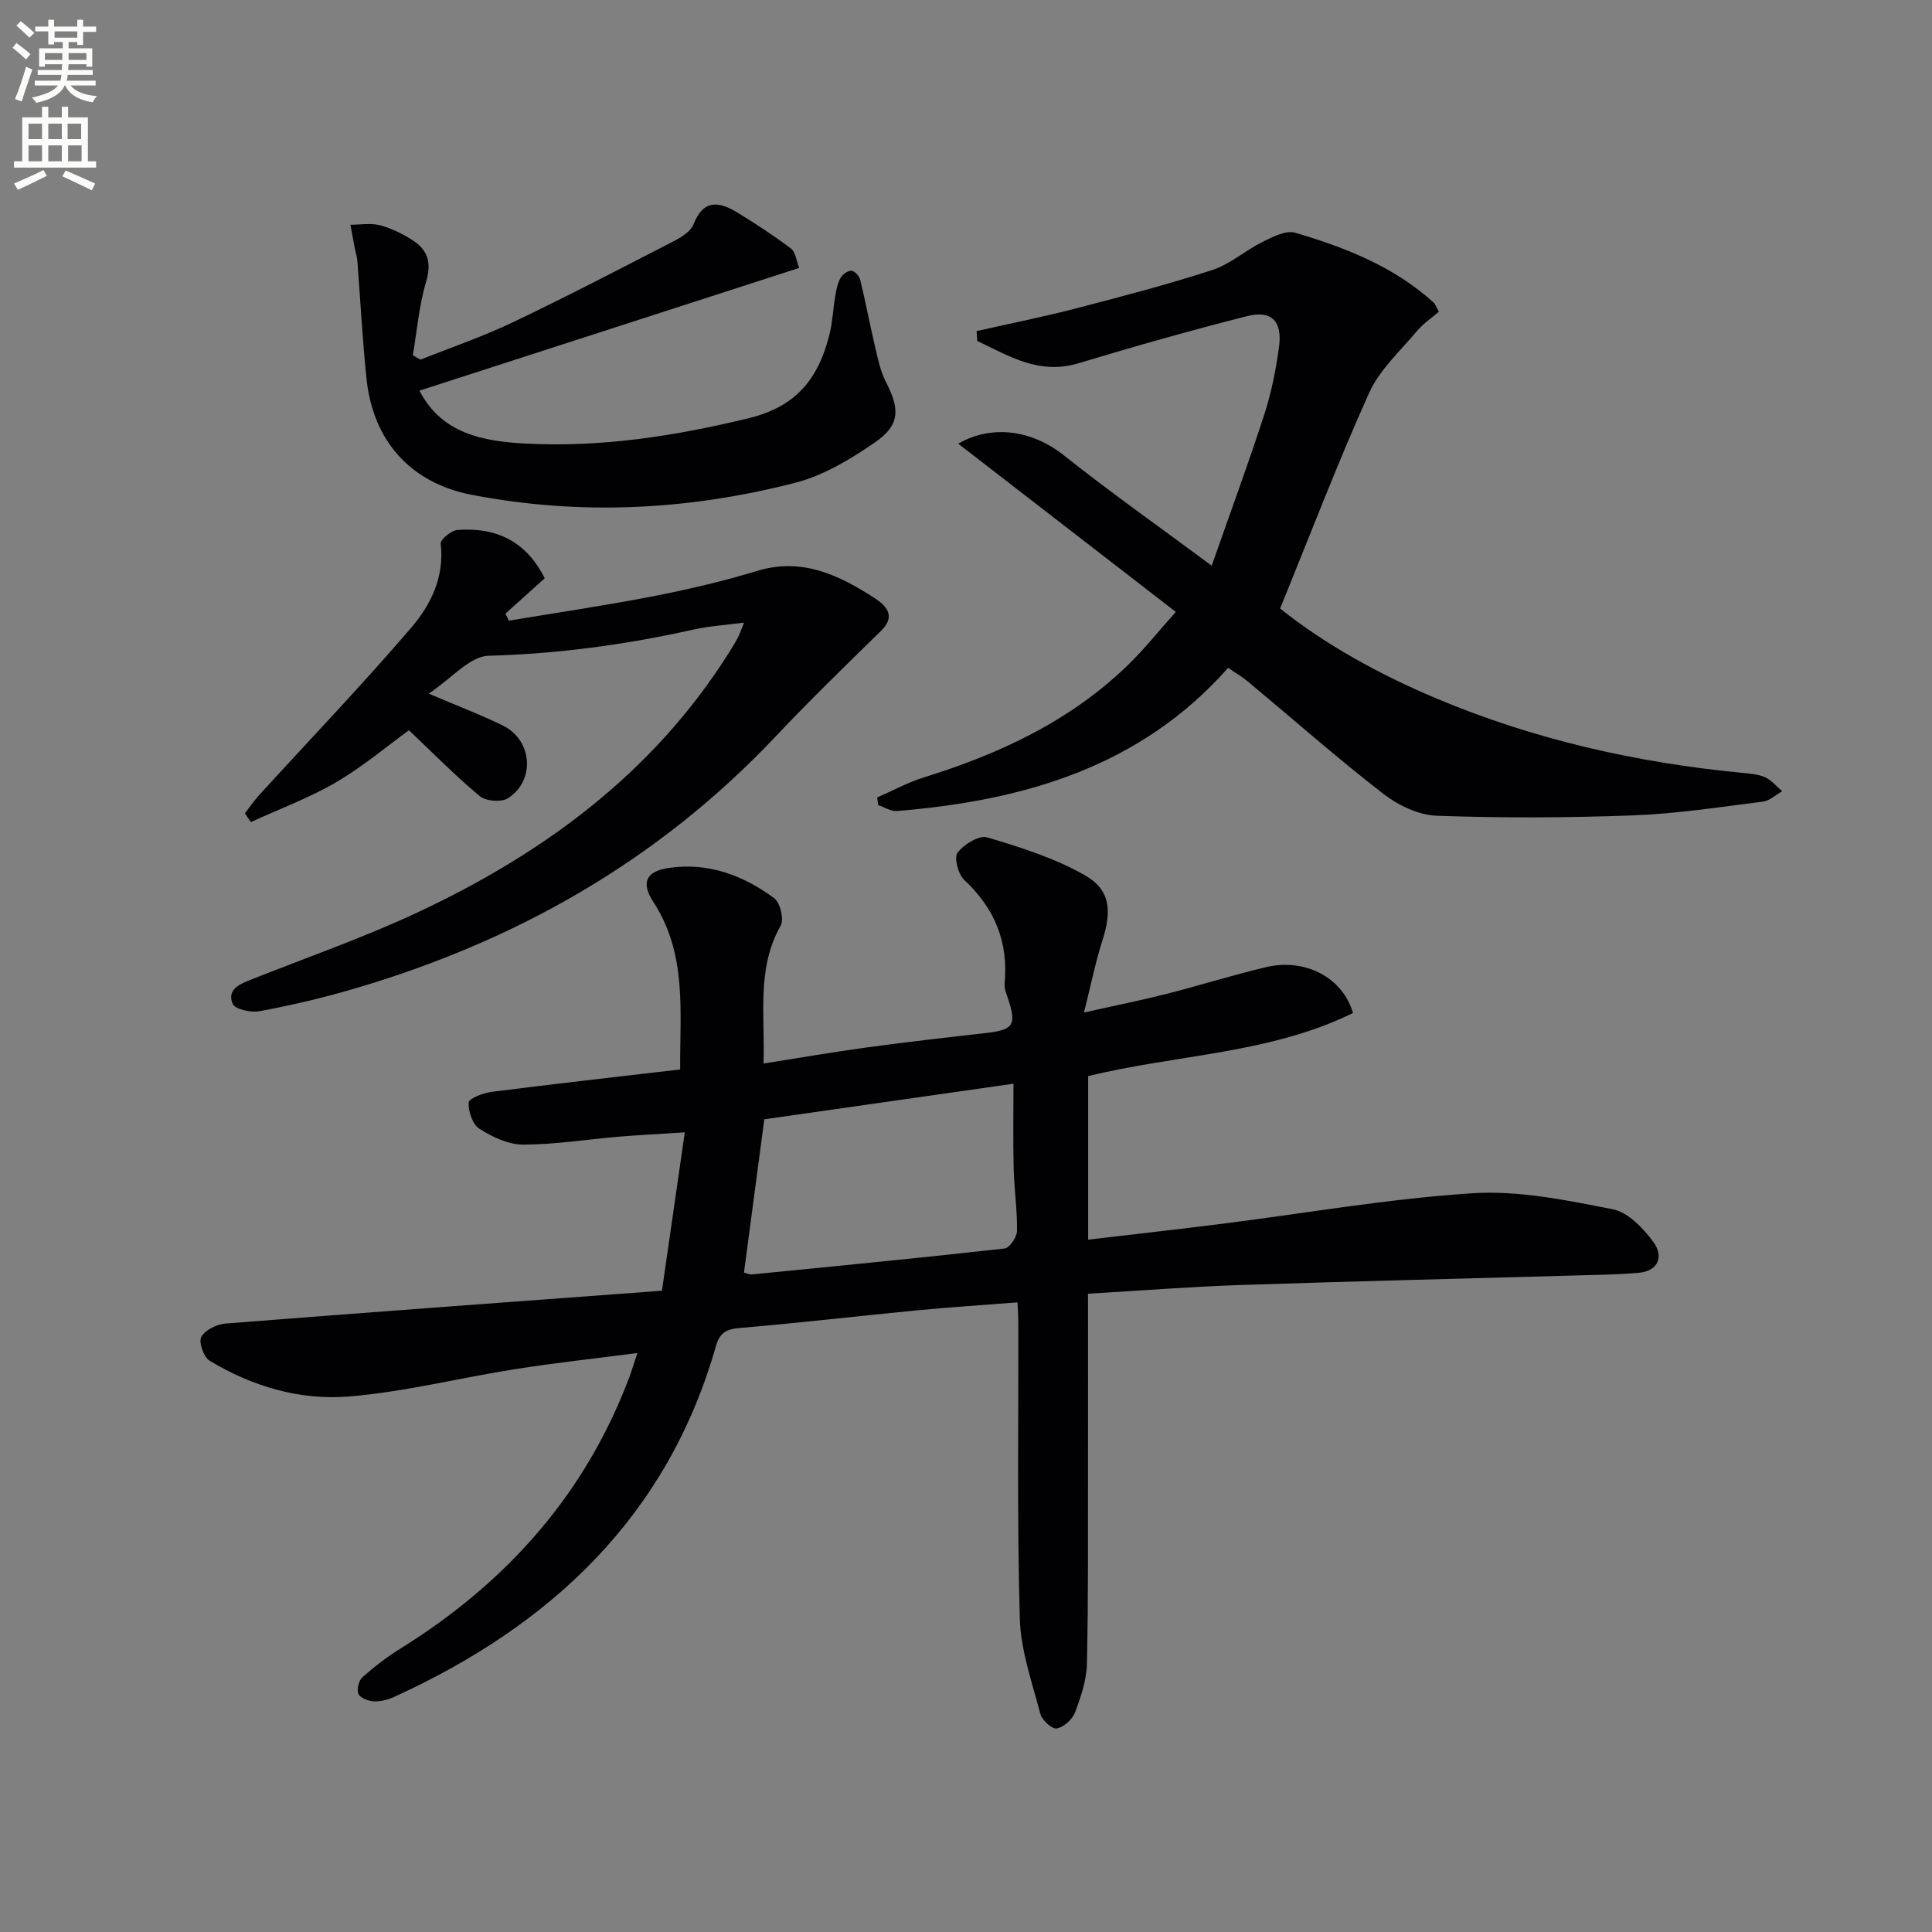 <svg enable-background="new 0 0 400 400" viewBox="0 0 400 400" xmlns="http://www.w3.org/2000/svg"><rect x="0" y="0" width="400" height="400" fill="#808080" stroke="none"/><path d="m2.6 9.9.8-1c.9.7 1.9 1.4 2.9 2.3l-.9 1.1c-1.1-1-2-1.8-2.8-2.4zm.5 10.6c.9-2.1 1.6-4.3 2.3-6.7.4.2.8.4 1.3.6-.7 2.1-1.5 4.3-2.2 6.6zm.3-15.2.9-.9c1 .8 2 1.6 2.8 2.4l-1 1c-.9-.9-1.8-1.7-2.7-2.5zm12.6-1.2h1.2v1.4h2.7v1.1h-2.7v2.7h-1.2v-.6h-1.8v1.3h4.9v3.8h-1.2v-.5h-3.7c0 .4-.1.9-.1 1.2h5.1v1h-5.2c0 .5-.1.9-.2 1.2h6v1h-5.2c1.1 1.3 2.9 2 5.5 2.2-.4.4-.7.8-.9 1.3-2.9-.5-4.8-1.6-5.7-3.5h-.1c-.8 1.7-2.7 2.9-5.9 3.6-.2-.4-.6-.8-.9-1.1 2.8-.6 4.6-1.4 5.4-2.5h-4.8v-1h5.3c.1-.3.2-.7.2-1.2h-4.9v-1h5c0-.4 0-.8.1-1.2h-3.6v.5h-1.2v-3.8h4.9v-1.3h-1.8v.5h-1.2v-2.7h-2.7v-1h2.7v-1.4h1.2v1.4h4.8zm-6.7 8.3h3.6c0-.4 0-.9 0-1.4h-3.6zm1.9-4.6h4.8v-1.3h-4.7v1.3zm6.7 3.2h-3.7v1.4h3.7z" fill="#fbfcfa"/><path d="m8.7 22.1h1.3v2.2h2.8v-2.2h1.3v2.2h4.1v9.1h1.7v1.3h-17v-1.3h1.7v-9.1h4.1zm.3 13.1.7 1.2c-1.8.9-3.8 1.9-6 2.9-.2-.4-.5-.8-.8-1.3 2.3-1 4.4-1.9 6.1-2.8zm-3.1-6.4h2.8v-3.2h-2.8zm0 4.6h2.8v-3.3h-2.8zm4.1-4.6h2.8v-3.2h-2.8zm0 4.6h2.8v-3.3h-2.8zm3.6 1.9c2.1.9 4.1 1.8 6.1 2.7l-.7 1.4c-2.2-1.1-4.2-2-6.1-2.9zm3.2-9.7h-2.8v3.2h2.8zm-2.7 7.8h2.8v-3.3h-2.8z" fill="#fbfcfa"/><g fill="#010104"><path d="m131.96 280.13c-8.72 1.13-17.08 2.04-25.39 3.35-11.47 1.81-22.83 4.71-34.37 5.65-10.12.83-20.01-2.09-28.83-7.43-1.22-.74-2.28-3.85-1.69-4.92.79-1.43 3.2-2.6 5-2.75 29.81-2.35 59.63-4.52 90.37-6.8 1.57-10.88 3.07-21.31 4.73-32.79-5.27.34-9.47.55-13.66.9-6.61.56-13.22 1.63-19.83 1.64-3.04 0-6.36-1.58-9.02-3.27-1.42-.91-2.35-3.63-2.24-5.45.05-.85 3.04-1.98 4.79-2.21 12.82-1.63 25.66-3.07 39-4.63-.09-11.89 1.51-23.88-5.58-34.73-2.57-3.94-1.48-6.3 3.2-6.99 8.13-1.21 15.43 1.51 21.85 6.26 1.24.92 2.07 4.38 1.34 5.68-5.03 8.89-3.22 18.4-3.55 28.55 7.41-1.16 14.35-2.37 21.31-3.32 8.22-1.12 16.47-2.06 24.71-2.99 5.68-.65 6.38-1.62 4.68-6.9-.35-1.09-.89-2.25-.79-3.32.82-8.59-2.02-15.58-8.35-21.47-1.26-1.17-2.16-4.62-1.39-5.64 1.29-1.72 4.45-3.68 6.12-3.18 6.92 2.05 13.98 4.28 20.21 7.82 5.35 3.04 5.63 7.42 3.65 13.56-1.4 4.36-2.3 8.88-3.8 14.88 6.51-1.46 11.78-2.51 16.98-3.83 6.91-1.75 13.71-3.9 20.64-5.55 8.17-1.95 15.94 2.13 18.07 9.48-17.2 8.47-36.52 8.58-54.83 13.07v33.86c9.37-1.11 18.53-2.13 27.67-3.28 17.3-2.18 34.54-5.21 51.9-6.33 9.58-.62 19.47 1.44 29.02 3.31 3.21.63 6.4 3.97 8.5 6.88 2.01 2.77 1.12 5.93-3.17 6.29-3.8.32-7.62.4-11.44.5-23.58.67-47.16 1.22-70.74 2.01-10.45.35-20.89 1.17-31.77 1.81 0 11.89.02 23.32 0 34.76-.02 13.95.08 27.89-.22 41.83-.07 3.39-1.25 6.85-2.46 10.08-.55 1.46-2.32 3.06-3.78 3.34-.94.19-3.06-1.7-3.4-2.99-1.71-6.53-4.07-13.14-4.26-19.77-.58-20.48-.26-40.99-.31-61.48 0-1.14-.1-2.27-.17-3.98-7.14.56-14.02 1-20.88 1.66-12.23 1.18-24.44 2.62-36.69 3.65-2.8.23-4.1 1.07-4.86 3.73-10.04 35.23-34.06 57.73-66.41 72.55-1.32.61-2.86 1.06-4.28 1.02-1.17-.03-2.87-.63-3.31-1.49-.43-.85.03-2.81.8-3.5 2.46-2.19 5.11-4.22 7.91-5.96 22.03-13.71 38.43-32.1 47.53-56.64.49-1.39.91-2.8 1.49-4.53zm77.87-55.76c-17.82 2.55-34.64 4.95-51.59 7.37-1.42 10.71-2.82 21.26-4.21 31.74.92.24 1.24.42 1.55.39 17.48-1.73 34.96-3.43 52.41-5.38 1.02-.11 2.55-2.35 2.57-3.62.07-4.3-.58-8.6-.69-12.91-.14-5.76-.04-11.52-.04-17.59z"/><path d="m202.19 68.55c6.87-1.55 13.78-2.93 20.59-4.7 9.47-2.46 18.95-4.94 28.25-7.96 3.67-1.19 6.78-4.03 10.31-5.78 2.11-1.04 4.87-2.49 6.8-1.93 10.39 3.07 20.47 6.99 28.68 14.47.35.32.5.85 1.08 1.89-1.47 1.28-3.23 2.45-4.54 4-3.47 4.15-7.75 8.02-9.9 12.81-6.53 14.5-12.2 29.37-18.43 44.64 9.49 7.56 20.66 13.7 32.46 18.66 20.19 8.49 41.32 13.24 63.08 15.35 1.65.16 3.4.27 4.87.92 1.34.6 2.37 1.9 3.54 2.9-1.33.74-2.59 1.98-3.99 2.15-8.89 1.11-17.79 2.5-26.73 2.84-13.59.51-27.22.57-40.81.08-3.79-.14-8.03-2.19-11.12-4.59-9.58-7.43-18.69-15.47-28.01-23.23-1.14-.95-2.45-1.7-4.05-2.8-18.21 20.59-42.39 27.5-68.57 29.64-1.25.1-2.57-.79-3.86-1.21-.08-.53-.16-1.06-.24-1.59 3.21-1.4 6.33-3.12 9.65-4.15 15.75-4.89 30.41-11.71 42.38-23.37 3.3-3.22 6.2-6.86 9.81-10.9-15.41-11.91-30.3-23.42-45.05-34.83 6.92-4.02 15.29-2.81 21.8 2.36 9.6 7.63 19.64 14.71 30.68 22.9 3.79-10.81 7.55-21.01 10.9-31.34 1.47-4.55 2.42-9.32 3.05-14.07.69-5.25-1.6-7.54-6.65-6.25-11.7 2.97-23.33 6.26-34.89 9.75-8.12 2.45-14.36-1.49-20.94-4.62-.05-.67-.1-1.36-.15-2.04z"/><path d="m112.78 119.73c-2.92 2.63-5.53 4.97-8.13 7.31.23.49.47.97.7 1.46 9.89-1.65 19.82-3.1 29.66-5.01 7.31-1.42 14.6-3.11 21.71-5.28 9.31-2.84 16.93.83 24.27 5.56 2.18 1.41 4.74 3.6 1.44 6.82-7.36 7.2-14.75 14.38-21.82 21.86-24.38 25.85-54.12 42.64-88.01 52.46-6.2 1.8-12.51 3.27-18.85 4.45-1.79.33-5.11-.4-5.58-1.53-1.25-3.01 1.51-4.11 3.96-5.08 11.57-4.58 23.37-8.7 34.61-13.98 25.86-12.15 48.31-28.65 63.92-53.23.71-1.12 1.42-2.26 2.05-3.42.39-.71.63-1.5 1.34-3.21-3.88.51-7.23.71-10.46 1.43-13.99 3.13-28.05 5.03-42.44 5.43-3.89.11-7.65 4.69-12.39 7.84 6.12 2.61 10.85 4.39 15.36 6.61 6.12 3.01 6.77 11.38 1.04 15.05-1.36.87-4.57.62-5.83-.44-5.05-4.2-9.68-8.92-14.67-13.64-4.41 3.2-9.46 7.48-15.08 10.77-5.58 3.26-11.74 5.53-17.64 8.24-.41-.6-.82-1.2-1.24-1.8.98-1.26 1.88-2.6 2.95-3.78 10.52-11.53 21.34-22.82 31.49-34.66 4.04-4.71 6.91-10.51 6.1-17.39-.1-.84 2.17-2.74 3.44-2.84 7.98-.62 14.26 2.29 18.1 10z"/><path d="m86.84 80.88c4.63 8.93 13.18 10.48 21.87 10.95 15.7.84 31.01-1.53 46.35-5.26 10.07-2.45 14.47-8.46 16.69-17.41.64-2.56.73-5.26 1.18-7.87.22-1.29.48-2.64 1.1-3.76.4-.73 1.51-1.51 2.26-1.47.66.04 1.62 1.1 1.81 1.87 1.1 4.49 1.94 9.05 3 13.55.61 2.57 1.13 5.26 2.31 7.57 2.94 5.74 2.95 8.96-2.33 12.59-4.99 3.43-10.51 6.77-16.28 8.27-22.13 5.73-44.61 6.88-67.16 2.53-12.68-2.45-20.47-11.22-21.77-24.15-.84-8.08-1.26-16.19-1.88-24.29-.06-.82-.34-1.62-.5-2.43-.32-1.68-.62-3.36-.94-5.04 2.05 0 4.21-.39 6.13.11 2.36.62 4.66 1.77 6.73 3.09 3.14 2 3.99 4.63 2.82 8.56-1.47 4.92-1.89 10.16-2.76 15.27l1.59.9c6.39-2.55 12.94-4.78 19.13-7.74 11.23-5.36 22.28-11.1 33.34-16.81 1.57-.81 3.49-2.02 4.07-3.5 2.03-5.22 5.33-4.68 9.04-2.42 3.81 2.32 7.56 4.78 11.11 7.46.96.72 1.11 2.51 1.72 4.02-26.48 8.55-52.41 16.93-78.63 25.41z"/></g></svg>